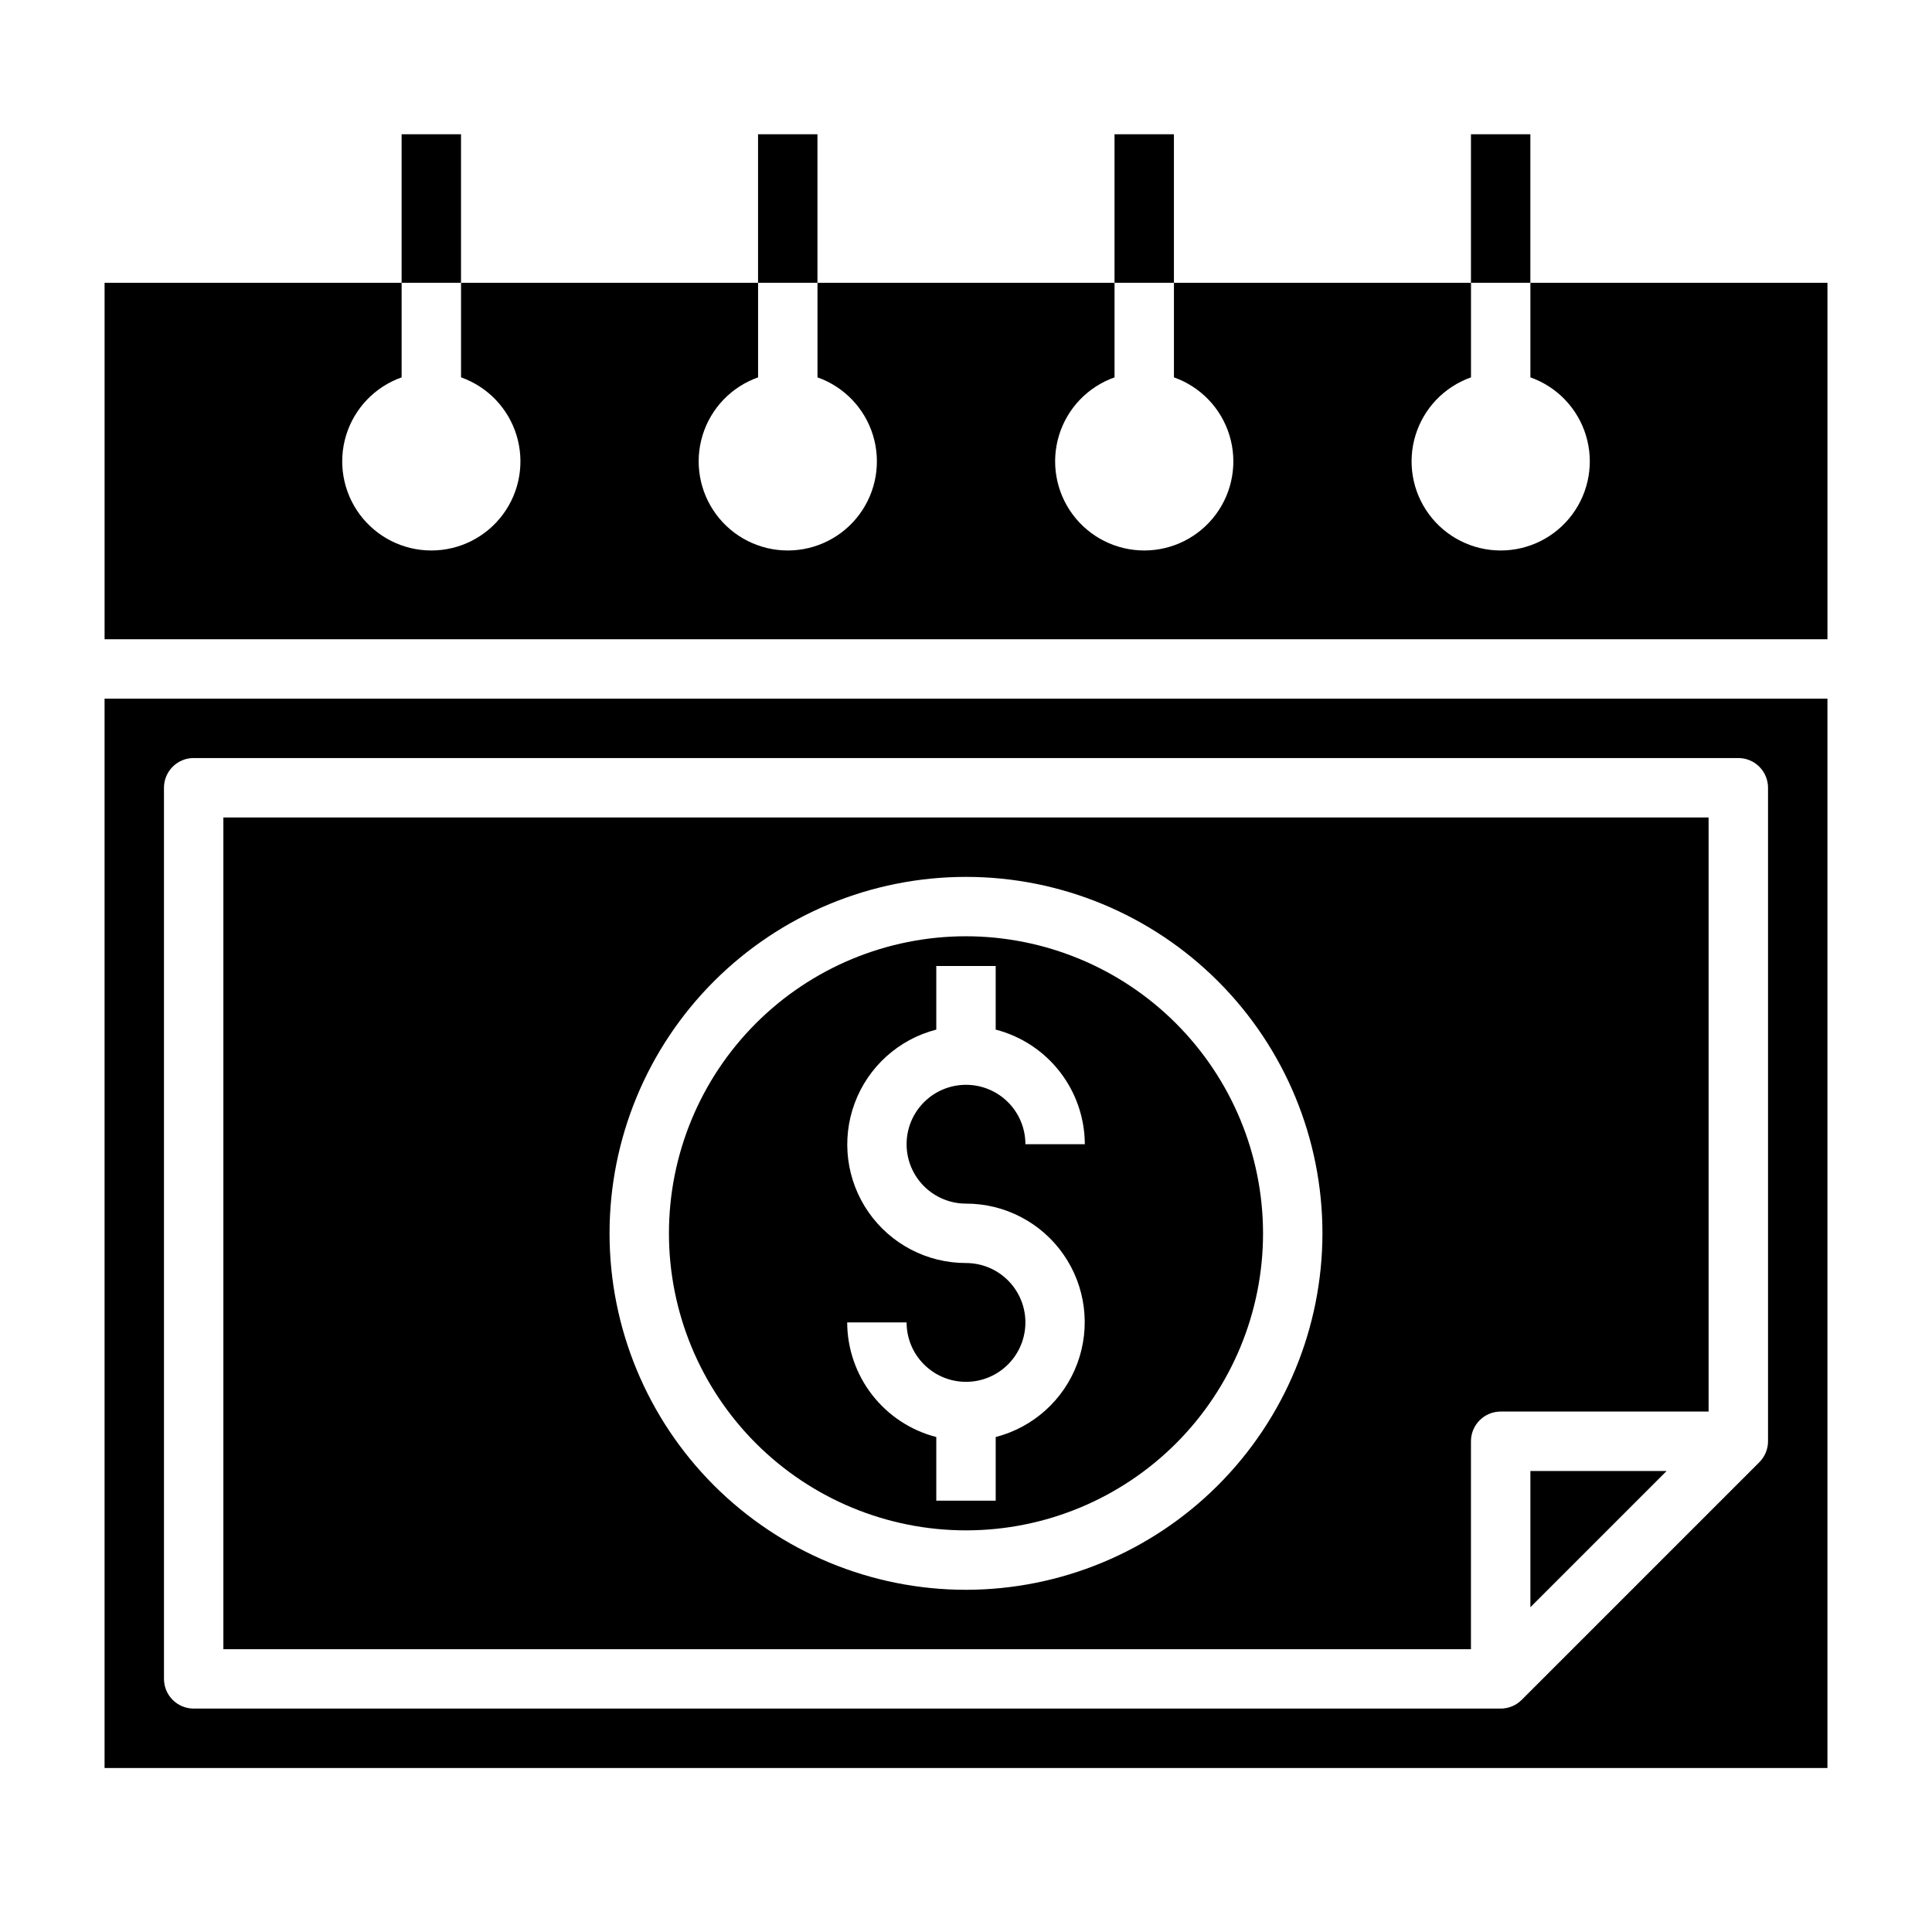 <?xml version="1.0" encoding="UTF-8"?>
<!-- Uploaded to: ICON Repo, www.iconrepo.com, Generator: ICON Repo Mixer Tools -->
<svg fill="#000000" width="800px" height="800px" version="1.1" viewBox="144 144 512 512" xmlns="http://www.w3.org/2000/svg">
 <g>
  <path d="m250.43 179.58h15.742v39.359h-15.742z"/>
  <path d="m344.89 179.58h15.742v39.359h-15.742z"/>
  <path d="m439.36 179.58h15.742v39.359h-15.742z"/>
  <path d="m533.82 179.58h15.742v39.359h-15.742z"/>
  <path d="m549.57 218.94v25.066c7.062 2.496 12.52 8.191 14.711 15.352s0.855 14.938-3.598 20.957c-4.453 6.019-11.496 9.57-18.984 9.57-7.488 0-14.535-3.551-18.988-9.57-4.453-6.019-5.785-13.797-3.594-20.957 2.191-7.16 7.648-12.855 14.711-15.352v-25.066h-78.723v25.066c7.062 2.496 12.52 8.191 14.711 15.352s0.859 14.938-3.594 20.957c-4.453 6.019-11.5 9.57-18.988 9.57s-14.531-3.551-18.984-9.57c-4.453-6.019-5.789-13.797-3.598-20.957 2.191-7.16 7.648-12.855 14.711-15.352v-25.066h-78.723v25.066c7.062 2.496 12.52 8.191 14.711 15.352s0.859 14.938-3.594 20.957c-4.453 6.019-11.5 9.57-18.988 9.57s-14.531-3.551-18.984-9.57c-4.453-6.019-5.789-13.797-3.598-20.957s7.652-12.855 14.711-15.352v-25.066h-78.719v25.066c7.059 2.496 12.516 8.191 14.707 15.352 2.191 7.16 0.859 14.938-3.594 20.957-4.453 6.019-11.5 9.57-18.988 9.57s-14.531-3.551-18.984-9.57c-4.453-6.019-5.789-13.797-3.598-20.957s7.652-12.855 14.711-15.352v-25.066h-78.719v94.465h456.58v-94.465z"/>
  <path d="m400 392.12c-20.879 0-40.902 8.297-55.664 23.059-14.766 14.762-23.059 34.785-23.059 55.664s8.293 40.898 23.059 55.664c14.762 14.762 34.785 23.055 55.664 23.055 20.875 0 40.898-8.293 55.664-23.055 14.762-14.766 23.055-34.785 23.055-55.664-0.023-20.871-8.324-40.883-23.082-55.641-14.758-14.758-34.766-23.059-55.637-23.082zm0 70.848v0.004c10.293-0.016 19.941 5.016 25.824 13.461 5.883 8.449 7.258 19.242 3.676 28.891-3.578 9.652-11.66 16.938-21.629 19.504v16.863h-15.746v-16.863c-6.738-1.738-12.711-5.664-16.984-11.156-4.273-5.496-6.606-12.254-6.629-19.215h15.742c0 4.176 1.66 8.184 4.613 11.133 2.953 2.953 6.957 4.613 11.133 4.613s8.18-1.66 11.133-4.613c2.949-2.949 4.609-6.957 4.609-11.133 0-4.172-1.66-8.18-4.609-11.133-2.953-2.949-6.957-4.609-11.133-4.609-10.297 0.012-19.941-5.016-25.828-13.465-5.883-8.445-7.258-19.238-3.676-28.891 3.582-9.652 11.66-16.938 21.629-19.504v-16.859h15.742v16.863l0.004-0.004c6.738 1.742 12.711 5.664 16.984 11.16 4.273 5.496 6.606 12.25 6.633 19.211h-15.746c0-4.176-1.66-8.18-4.609-11.133-2.953-2.953-6.957-4.609-11.133-4.609s-8.18 1.656-11.133 4.609c-2.953 2.953-4.613 6.957-4.613 11.133s1.66 8.18 4.613 11.133c2.953 2.953 6.957 4.613 11.133 4.613z"/>
  <path d="m171.71 612.54h456.58v-283.39h-456.58zm15.742-259.78c0-4.348 3.523-7.871 7.871-7.871h409.35c2.086 0 4.09 0.828 5.566 2.305 1.477 1.477 2.305 3.481 2.305 5.566v173.18c0 2.09-0.828 4.09-2.305 5.566l-62.977 62.977c-1.477 1.477-3.481 2.305-5.566 2.309h-346.37c-4.348 0-7.871-3.527-7.871-7.875z"/>
  <path d="m533.82 525.95c0-4.348 3.523-7.871 7.871-7.871h55.105v-157.44h-393.6v220.42h330.62zm-133.82 39.363c-25.055 0-49.082-9.953-66.797-27.668-17.715-17.719-27.668-41.746-27.668-66.797 0-25.055 9.953-49.082 27.668-66.797 17.715-17.715 41.742-27.668 66.797-27.668 25.051 0 49.078 9.953 66.793 27.668 17.719 17.715 27.668 41.742 27.668 66.797-0.023 25.043-9.988 49.055-27.695 66.766-17.711 17.711-41.723 27.672-66.766 27.699z"/>
  <path d="m549.57 569.93 36.102-36.102h-36.102z"/>
 </g>
</svg>